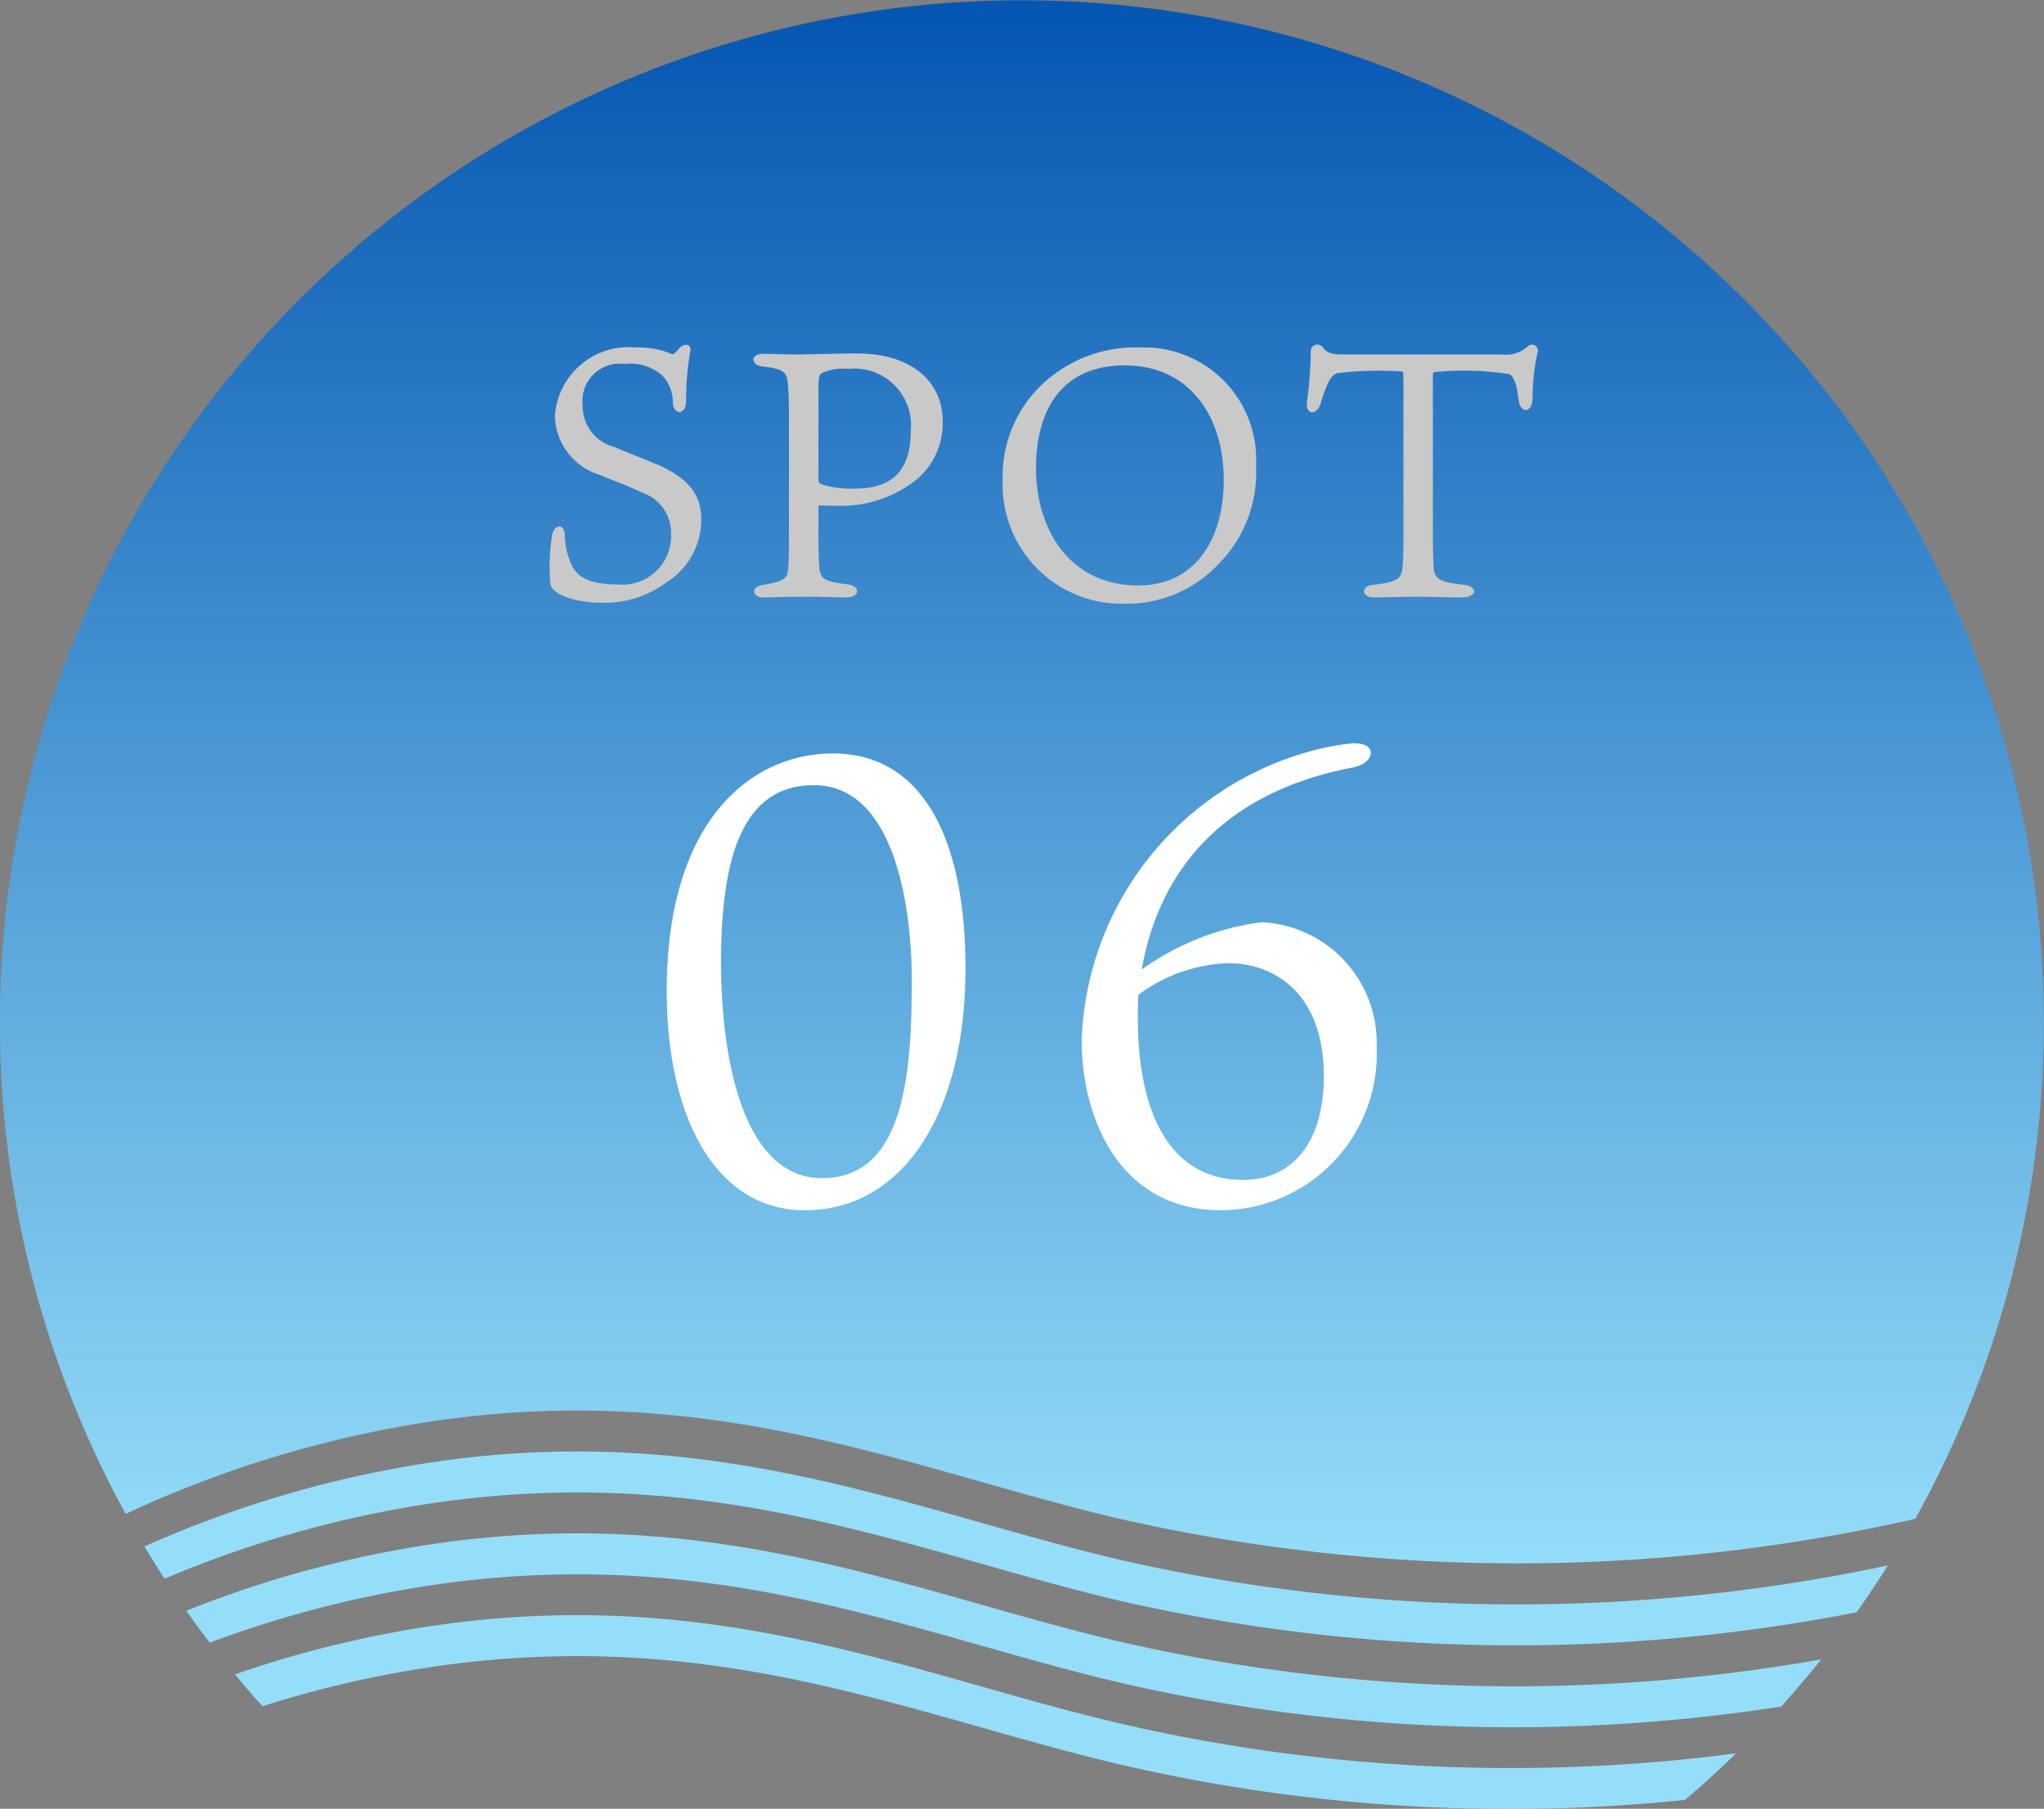 <svg id="spot-06" xmlns="http://www.w3.org/2000/svg" xmlns:xlink="http://www.w3.org/1999/xlink" width="58.249" height="51.532" viewBox="0 0 58.249 51.532">
  <rect x="0" y="0" width="58.249" height="51.532" fill="#808080" stroke="none"/>
  <defs>
    <clipPath id="clip-path">
      <rect id="長方形_943" data-name="長方形 943" width="58.249" height="51.532" fill="none"/>
    </clipPath>
    <linearGradient id="linear-gradient" x1="0.5" x2="0.5" y2="1" gradientUnits="objectBoundingBox">
      <stop offset="0" stop-color="#0455b1"/>
      <stop offset="1" stop-color="#95def9"/>
    </linearGradient>
  </defs>
  <g id="グループ_5816" data-name="グループ 5816">
    <g id="グループ_5815" data-name="グループ 5815" clip-path="url(#clip-path)">
      <path id="パス_23748" data-name="パス 23748" d="M46.7,150.9c-5.976-1.413-11.492-3.956-19.553-2.773a30.97,30.97,0,0,0-5.629,1.383q.383.462.784.907a30.825,30.825,0,0,1,4.845-1.123c8.06-1.183,13.577,1.359,19.553,2.773a48.992,48.992,0,0,0,16.142,1.019q.749-.639,1.452-1.327A49.471,49.471,0,0,1,46.7,150.9" transform="translate(-14.821 -101.806)" fill="#95def9"/>
      <path id="パス_23749" data-name="パス 23749" d="M31.881,43.265a51.255,51.255,0,0,0,22.7.007,29.124,29.124,0,1,0-51-.14,31.825,31.825,0,0,1,8.743-2.64c8.06-1.184,13.577,1.359,19.553,2.773" fill="url(#linear-gradient)"/>
      <path id="パス_23750" data-name="パス 23750" d="M40.989,135.914c-5.976-1.413-11.492-3.956-19.553-2.773a31.652,31.652,0,0,0-8.211,2.4q.278.466.573.919a31.5,31.5,0,0,1,7.638-2.152c8.06-1.183,13.577,1.359,19.553,2.773a50.627,50.627,0,0,0,21.029.336q.463-.654.889-1.334a50.951,50.951,0,0,1-21.918-.168" transform="translate(-9.108 -91.483)" fill="#95def9"/>
      <path id="パス_23751" data-name="パス 23751" d="M43.625,143.409c-5.976-1.413-11.492-3.956-19.553-2.773a31.326,31.326,0,0,0-7.02,1.9q.326.461.669.909a31.184,31.184,0,0,1,6.351-1.642c8.06-1.183,13.577,1.359,19.553,2.773a49.878,49.878,0,0,0,18.88.688q.589-.654,1.138-1.343a50.268,50.268,0,0,1-20.018-.512" transform="translate(-11.744 -96.645)" fill="#95def9"/>
    </g>
  </g>
  <path id="パス_23773" data-name="パス 23773" d="M-9.64-2.21c0-.61-.27-1.16-1.36-1.6-.36-.15-.66-.26-1.1-.45a1.21,1.21,0,0,1-.92-1.21,1.059,1.059,0,0,1,1.2-1.16,1.357,1.357,0,0,1,1.07.33,1.107,1.107,0,0,1,.3.79c.04.35.37.33.38-.06A7.563,7.563,0,0,1-9.95-7c.04-.22-.2-.23-.34-.05-.1.12-.15.15-.18.14a2.45,2.45,0,0,0-1.04-.19,2.1,2.1,0,0,0-2.3,1.96,1.791,1.791,0,0,0,1.25,1.66c.27.12.83.31,1.22.51a1.215,1.215,0,0,1,.84,1.21A1.386,1.386,0,0,1-12.04-.35c-.97,0-1.15-.33-1.27-.5a2.217,2.217,0,0,1-.22-.94c-.02-.28-.29-.29-.36.03a5.612,5.612,0,0,0-.05,1.39c.03.3.7.54,1.44.54a2.923,2.923,0,0,0,1.87-.58A2.105,2.105,0,0,0-9.64-2.21ZM-6.3-2.6c.09,0,.37.01.51.01a3.459,3.459,0,0,0,2.2-.68,2.084,2.084,0,0,0,.83-1.74c0-1.03-.78-1.92-2.46-1.92-.49,0-1.31.03-1.77.03-.21,0-.69-.02-.87-.02-.4,0-.37.32-.04.36.6.07.7.15.73.51.02.27.03.43.03.99v3c0,.62,0,.92-.02,1.23-.02.29-.08.39-.7.49-.38.05-.34.36-.01.36C-7.63.02-7.15,0-6.73,0c.66,0,.91.02,1.22.02.4,0,.41-.32.05-.37-.68-.08-.77-.17-.81-.43-.01-.14-.03-.35-.03-.85Zm0-.76V-5.93c0-.3.02-.4.1-.44a1.409,1.409,0,0,1,.74-.12A1.616,1.616,0,0,1-3.67-4.72c0,1.17-.57,1.64-1.59,1.64a2.811,2.811,0,0,1-.95-.12C-6.28-3.23-6.3-3.27-6.3-3.36ZM2.87-7.1a3.864,3.864,0,0,0-2.54.83A3.609,3.609,0,0,0-1.05-3.32,3.393,3.393,0,0,0,2.39.2,3.587,3.587,0,0,0,5.11-.94a3.693,3.693,0,0,0,1.06-2.8A3.192,3.192,0,0,0,2.87-7.1ZM5.25-3.33c0,1.67-.79,3.01-2.44,3.01C.9-.32-.1-1.86-.1-3.67c0-1.58.68-2.92,2.53-2.92S5.25-5.13,5.25-3.33Zm5.03-3.09c.08,0,.09.02.09.17v4.46c0,.51-.01.77-.02.89-.03.37-.1.48-.83.56-.38.03-.34.36-.01.36C9.69.02,10.43,0,10.8,0c.39,0,.64.02,1.24.02.45,0,.45-.32.05-.36-.77-.08-.85-.2-.86-.56-.01-.22-.02-.42-.02-.84V-6.28c0-.11.01-.12.07-.12a8.2,8.2,0,0,1,2.11.06c.13.08.21.28.26.73.05.4.4.4.4-.06a5.969,5.969,0,0,1,.14-1.27.173.173,0,0,0-.27-.2.916.916,0,0,1-.74.24H8.68c-.3,0-.48-.02-.62-.22a.191.191,0,0,0-.33.1,11.929,11.929,0,0,1-.11,1.49c-.04.36.29.36.39.03.19-.63.3-.81.48-.87A10.4,10.4,0,0,1,10.28-6.42Z" transform="translate(29.624 17)" fill="#c9c9c9"/>
  <path id="パス_23774" data-name="パス 23774" d="M-5.391-12.708c-2.286,0-4.734,1.854-4.734,6.768,0,3.492,1.332,6.246,3.942,6.246,2.736,0,4.572-2.682,4.572-6.894C-1.611-10.224-2.8-12.708-5.391-12.708Zm2.25,6.5c0,2.79-.27,5.6-2.556,5.6-2.268,0-2.88-3.456-2.88-6.138,0-2.97.594-5.058,2.646-5.058C-3.735-11.808-3.141-8.622-3.141-6.21ZM6.309-.558C4.239-.558,3.3-2.412,3.3-5.184c0-.18,0-.4.018-.648a4.535,4.535,0,0,1,2.538-.9C6.957-6.75,8.6-6.084,8.6-3.51,8.6-1.53,7.623-.558,6.309-.558ZM6.831-7.9a7.488,7.488,0,0,0-3.42,1.35c.342-1.962,1.566-4.914,6.03-5.76.414-.09.5-.324.5-.4,0-.216-.216-.288-.5-.288a6.909,6.909,0,0,0-1.314.252A8.857,8.857,0,0,0,1.7-4.536C1.7-2.358,2.745.306,5.679.306a4.461,4.461,0,0,0,4.428-4.644A3.446,3.446,0,0,0,6.831-7.9Z" transform="translate(29.125 34.174)" fill="#fff"/>
</svg>
